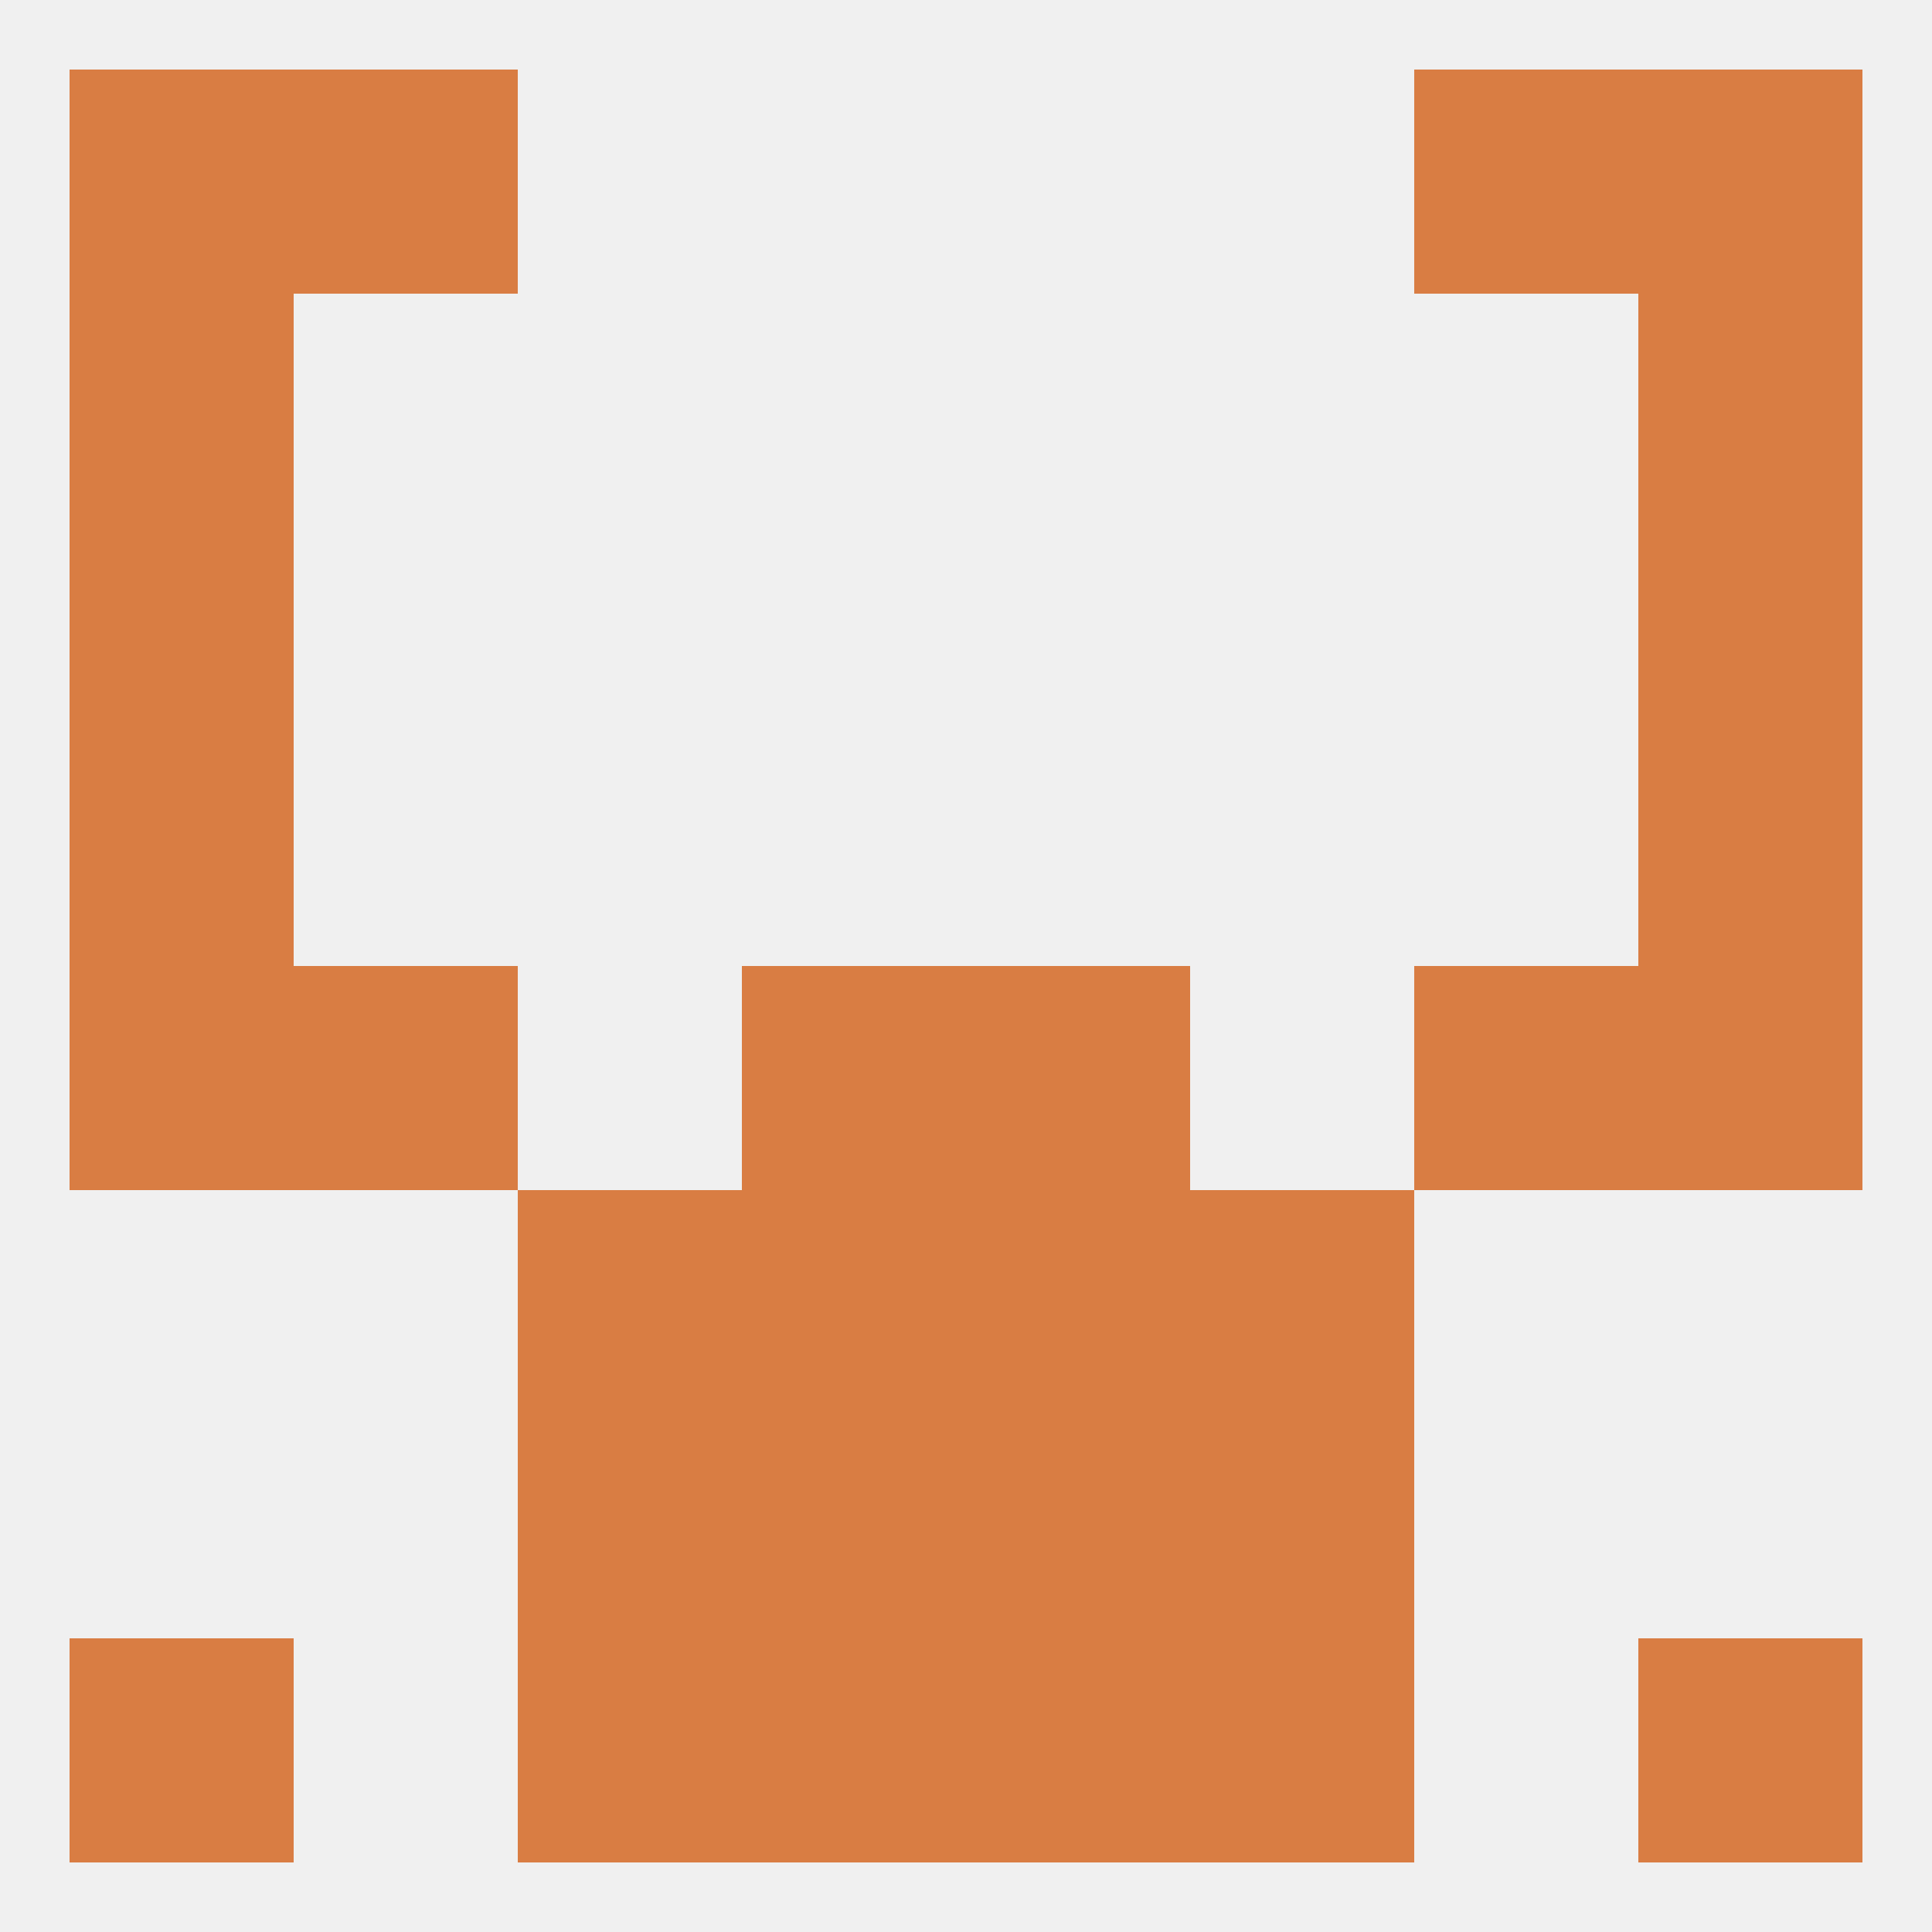
<!--   <?xml version="1.0"?> -->
<svg version="1.1" baseprofile="full" xmlns="http://www.w3.org/2000/svg" xmlns:xlink="http://www.w3.org/1999/xlink" xmlns:ev="http://www.w3.org/2001/xml-events" width="250" height="250" viewBox="0 0 250 250" >
	<rect width="100%" height="100%" fill="rgba(240,240,240,255)"/>

	<rect x="212" y="96" width="29" height="29" fill="rgba(217,125,67,255)"/>
	<rect x="9" y="96" width="29" height="29" fill="rgba(217,125,67,255)"/>
	<rect x="96" y="154" width="29" height="29" fill="rgba(217,125,67,255)"/>
	<rect x="125" y="154" width="29" height="29" fill="rgba(217,125,67,255)"/>
	<rect x="67" y="154" width="29" height="29" fill="rgba(217,125,67,255)"/>
	<rect x="154" y="154" width="29" height="29" fill="rgba(217,125,67,255)"/>
	<rect x="67" y="183" width="29" height="29" fill="rgba(217,125,67,255)"/>
	<rect x="154" y="183" width="29" height="29" fill="rgba(217,125,67,255)"/>
	<rect x="96" y="183" width="29" height="29" fill="rgba(217,125,67,255)"/>
	<rect x="125" y="183" width="29" height="29" fill="rgba(217,125,67,255)"/>
	<rect x="67" y="212" width="29" height="29" fill="rgba(217,125,67,255)"/>
	<rect x="154" y="212" width="29" height="29" fill="rgba(217,125,67,255)"/>
	<rect x="96" y="212" width="29" height="29" fill="rgba(217,125,67,255)"/>
	<rect x="125" y="212" width="29" height="29" fill="rgba(217,125,67,255)"/>
	<rect x="9" y="212" width="29" height="29" fill="rgba(217,125,67,255)"/>
	<rect x="212" y="212" width="29" height="29" fill="rgba(217,125,67,255)"/>
	<rect x="212" y="9" width="29" height="29" fill="rgba(217,125,67,255)"/>
	<rect x="38" y="9" width="29" height="29" fill="rgba(217,125,67,255)"/>
	<rect x="183" y="9" width="29" height="29" fill="rgba(217,125,67,255)"/>
	<rect x="9" y="9" width="29" height="29" fill="rgba(217,125,67,255)"/>
	<rect x="9" y="38" width="29" height="29" fill="rgba(217,125,67,255)"/>
	<rect x="212" y="38" width="29" height="29" fill="rgba(217,125,67,255)"/>
	<rect x="9" y="67" width="29" height="29" fill="rgba(217,125,67,255)"/>
	<rect x="212" y="67" width="29" height="29" fill="rgba(217,125,67,255)"/>
	<rect x="183" y="125" width="29" height="29" fill="rgba(217,125,67,255)"/>
	<rect x="96" y="125" width="29" height="29" fill="rgba(217,125,67,255)"/>
	<rect x="125" y="125" width="29" height="29" fill="rgba(217,125,67,255)"/>
	<rect x="9" y="125" width="29" height="29" fill="rgba(217,125,67,255)"/>
	<rect x="212" y="125" width="29" height="29" fill="rgba(217,125,67,255)"/>
	<rect x="38" y="125" width="29" height="29" fill="rgba(217,125,67,255)"/>
</svg>